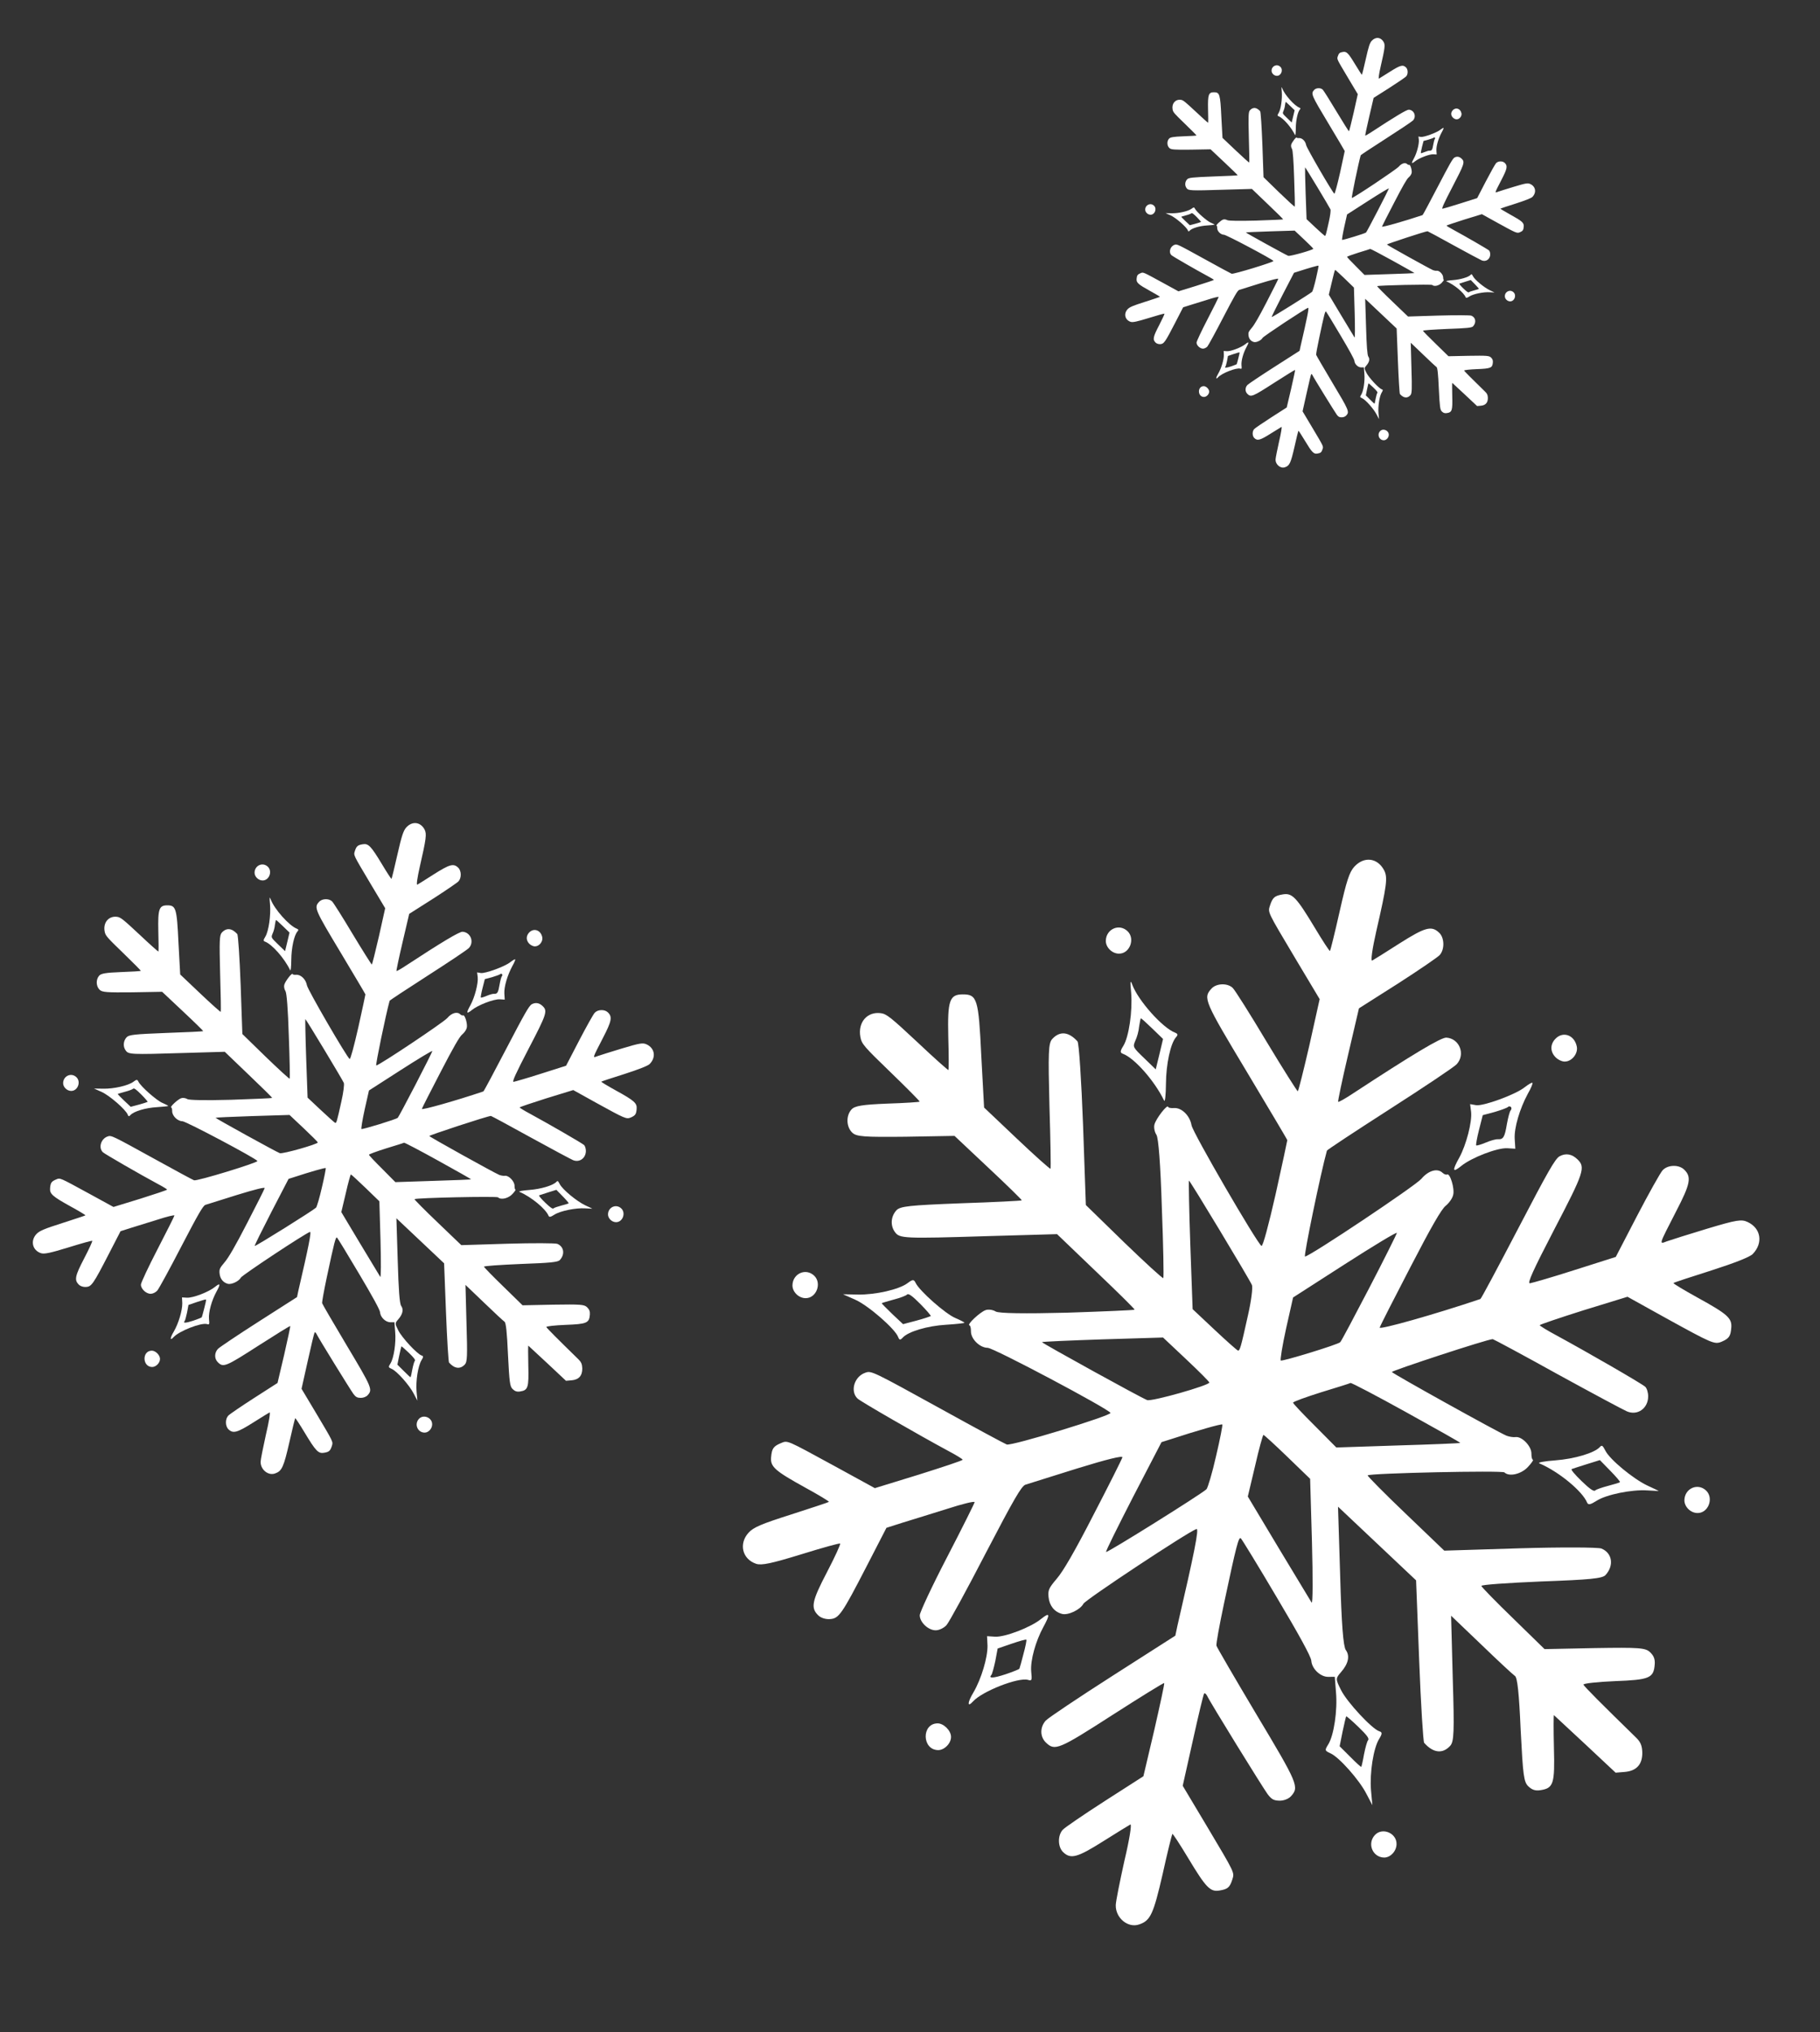 <?xml version="1.0" encoding="UTF-8"?> <svg xmlns="http://www.w3.org/2000/svg" width="103" height="115" viewBox="0 0 103 115" fill="none"><rect x="0" y="0" width="103" height="115" fill="#333333" stroke="none"/><path d="M91.95 100.272L91.434 100.315L89.71 98.7C88.757 97.812 87.962 97.077 87.944 97.06C87.918 97.035 87.918 97.866 87.942 98.907C87.997 100.945 87.92 101.193 87.176 101.305C86.889 101.35 86.7 101.286 86.49 101.083C86.236 100.837 86.191 100.471 86.059 97.884C85.97 95.83 85.874 94.923 85.735 94.84C85.623 94.765 84.766 93.97 83.838 93.073L82.122 91.432L82.216 94.983C82.311 98.026 82.285 98.561 82.071 98.795C81.644 99.265 81.108 99.204 80.597 98.625C80.544 98.557 80.411 96.46 80.316 93.96L80.141 89.431L75.723 85.262L75.844 89.162C75.92 91.882 76.02 93.166 76.162 93.371C76.41 93.713 76.305 94.154 75.887 94.632C75.584 94.983 75.576 95.01 75.893 95.638C76.228 96.319 77.652 97.847 78.063 97.974C78.234 98.021 78.229 98.117 78.051 98.403C77.728 98.922 77.508 100.321 77.59 101.316L77.667 102.154L77.324 101.5C76.926 100.725 75.791 99.441 75.3 99.221C74.964 99.066 74.963 99.048 75.174 98.709C75.489 98.199 75.7 96.791 75.609 95.77L75.539 94.888L75.174 94.892C74.724 94.898 74.242 94.433 74.211 93.978C74.195 93.743 73.493 92.47 72.257 90.393C71.208 88.615 70.287 87.114 70.225 87.055C70.103 86.936 69.966 87.466 69.27 90.745C69.011 91.971 68.815 93.036 68.844 93.132C68.872 93.227 69.886 94.971 71.104 97.014C73.469 100.962 73.534 101.126 73.058 101.65C72.926 101.794 72.666 101.899 72.42 101.899C72.097 101.892 71.968 101.835 71.737 101.527C71.445 101.126 68.476 96.322 68.312 95.959C68.258 95.856 68.179 95.797 68.147 95.834C68.106 95.879 67.82 97.079 67.508 98.49L66.934 101.056L68.304 103.348C69.926 106.069 69.863 105.958 69.74 106.364C69.593 106.816 69.477 106.907 69.012 106.984C68.488 107.071 68.251 106.825 67.23 105.126C66.765 104.353 66.372 103.753 66.348 103.78C66.323 103.807 66.066 104.831 65.799 106.048C65.275 108.324 65.108 108.689 64.469 108.902C63.839 109.125 63.125 108.535 63.145 107.808C63.147 107.607 63.375 106.47 63.635 105.297C63.921 104.097 64.062 103.2 63.971 103.246C63.879 103.293 63.196 103.718 62.429 104.199C60.964 105.123 60.593 105.223 60.164 104.808C59.858 104.512 59.854 103.864 60.142 103.548C60.265 103.413 61.346 102.677 62.536 101.911L64.709 100.517L65.324 97.905C65.653 96.459 65.913 95.269 65.886 95.243C65.86 95.218 64.544 96.032 62.962 97.047C59.907 99.013 59.697 99.098 59.19 98.608C58.848 98.277 58.848 97.735 59.185 97.365C59.325 97.211 61.046 96.06 62.978 94.823L66.516 92.561L66.635 91.997C67.593 87.868 67.872 86.476 67.712 86.525C67.242 86.681 61.451 90.514 61.314 90.755C61.138 91.093 60.443 91.423 60.101 91.329C59.664 91.212 59.39 90.862 59.341 90.374C59.303 89.981 59.359 89.865 59.801 89.343C60.162 88.928 60.807 87.822 61.895 85.702C62.769 84.019 63.496 82.568 63.519 82.471C63.557 82.356 62.647 82.578 60.932 83.108C59.485 83.558 58.173 83.97 58.03 84.018C57.804 84.104 57.393 84.809 55.782 87.9C54.701 89.993 53.705 91.812 53.565 91.966C53.417 92.128 53.158 92.251 52.971 92.257C52.547 92.271 52.049 91.806 52.053 91.403C52.057 91.237 52.749 89.752 53.606 88.104C54.455 86.465 55.151 85.068 55.157 85.006C55.155 84.936 54.456 85.108 53.615 85.381C52.766 85.645 51.639 85.998 51.117 86.155L50.167 86.458L49.07 88.587C47.629 91.383 47.474 91.59 46.965 91.624C46.72 91.641 46.454 91.553 46.314 91.418C45.867 90.986 45.941 90.616 46.806 88.959C47.247 88.113 47.581 87.384 47.545 87.35C47.511 87.316 46.517 87.594 45.348 87.957C43.658 88.477 43.109 88.591 42.8 88.497C42.003 88.234 41.797 87.357 42.364 86.734C42.643 86.427 43.095 86.237 44.785 85.7C45.929 85.329 46.887 85.017 46.911 84.99C46.936 84.963 46.33 84.598 45.562 84.177C43.842 83.227 43.589 82.999 43.64 82.455C43.684 81.972 43.765 81.847 44.193 81.666C44.587 81.504 44.475 81.464 47.205 82.95L49.511 84.213L52.001 83.447C53.363 83.017 54.489 82.647 54.479 82.604C54.478 82.569 54.132 82.353 53.709 82.13C52.008 81.215 48.705 79.311 48.529 79.142C48.1 78.727 48.346 77.896 48.968 77.683C49.312 77.557 49.355 77.582 53.312 79.762C55.205 80.811 56.863 81.702 56.974 81.742C57.224 81.847 62.927 80.1 62.846 79.954C62.728 79.722 56.227 76.269 55.895 76.272C55.454 76.269 54.946 75.778 54.949 75.34C54.952 75.156 54.913 75 54.862 75.001C54.7 74.963 55.467 74.246 55.778 74.139C55.929 74.082 56.194 74.117 56.349 74.217C56.531 74.325 57.992 74.346 60.402 74.284C62.472 74.215 64.185 74.141 64.209 74.114C64.234 74.087 63.253 73.122 62.028 71.954L59.822 69.839L55.919 69.95C51.109 70.101 50.913 70.081 50.648 69.722C50.382 69.363 50.408 68.846 50.728 68.494C50.942 68.259 51.45 68.207 54.384 68.093C56.25 68.031 57.802 67.953 57.826 67.926C57.843 67.908 57.002 67.078 55.935 66.081L54.019 64.279L51.261 64.327C48.901 64.353 48.467 64.323 48.231 64.095C47.889 63.765 47.87 63.135 48.19 62.783C48.37 62.584 48.784 62.509 50.217 62.453C51.201 62.421 52.023 62.367 52.048 62.34C52.064 62.322 51.337 61.584 50.426 60.704C48.877 59.206 48.762 59.079 48.69 58.67C48.545 57.852 49.078 57.23 49.854 57.336C50.178 57.377 50.44 57.596 51.926 58.983C52.863 59.871 53.657 60.571 53.674 60.553C53.698 60.526 53.697 59.677 53.666 58.662C53.619 56.615 53.736 56.27 54.491 56.272C55.298 56.271 55.382 56.522 55.533 59.721L55.693 62.675L57.548 64.434C58.563 65.398 59.427 66.166 59.452 66.139C59.477 66.112 59.452 64.511 59.392 62.587C59.315 59.561 59.333 59.035 59.546 58.8C59.973 58.331 60.475 58.376 60.977 58.928C61.064 59.013 61.198 61.144 61.293 63.645L61.452 68.192L63.615 70.3C64.806 71.451 65.802 72.363 65.835 72.327C65.868 72.291 65.838 70.515 65.754 68.382C65.677 65.881 65.562 64.396 65.446 64.216C65.34 64.062 65.289 63.792 65.335 63.633C65.418 63.307 66.063 62.471 66.11 62.636C66.112 62.689 66.266 62.718 66.444 62.704C66.867 62.672 67.34 63.129 67.433 63.678C67.506 64.104 71.131 70.34 71.391 70.506C71.469 70.547 71.803 69.293 72.191 67.582C72.556 65.933 72.853 64.558 72.852 64.523C72.859 64.496 71.82 62.762 70.575 60.676C68.148 56.633 68.075 56.478 68.56 55.946C68.839 55.639 69.467 55.618 69.764 55.906C69.887 56.024 70.744 57.379 71.676 58.941C72.607 60.486 73.411 61.755 73.445 61.754C73.479 61.753 73.773 60.579 74.103 59.15L74.684 56.54L73.313 54.248C71.7 51.535 71.746 51.647 71.877 51.231C72.025 50.78 72.141 50.689 72.605 50.612C73.129 50.525 73.366 50.771 74.396 52.479C74.853 53.243 75.245 53.842 75.269 53.815C75.294 53.788 75.543 52.791 75.812 51.591C76.207 49.836 76.37 49.349 76.641 49.051C77.191 48.447 77.95 48.535 78.328 49.241C78.545 49.654 78.49 50.076 77.885 52.713C77.66 53.701 77.564 54.405 77.656 54.358C77.747 54.311 78.439 53.877 79.188 53.397C80.662 52.464 81.015 52.364 81.453 52.788C81.751 53.075 81.763 53.732 81.475 54.047C81.361 54.174 80.28 54.91 79.089 55.676L76.908 57.061L76.293 59.69C75.956 61.128 75.704 62.327 75.731 62.353C75.757 62.378 76.124 62.173 76.54 61.897C79.96 59.656 81.544 58.711 81.85 58.718C82.599 58.764 82.95 59.663 82.441 60.222C82.293 60.385 80.579 61.527 78.639 62.773C76.7 64.019 75.102 65.07 75.095 65.114C74.743 66.368 73.762 71.119 73.855 71.107C74.168 71.071 80.091 67.11 80.435 66.714C80.836 66.237 81.35 66.088 81.638 66.368C81.717 66.444 81.838 66.492 81.896 66.464C82.063 66.371 82.338 67.281 82.238 67.626C82.193 67.82 82.006 68.08 81.816 68.235C81.575 68.427 81.003 69.418 79.81 71.724C78.889 73.497 78.112 75.019 78.082 75.126C78.052 75.266 81.192 74.383 83.78 73.51C83.822 73.5 84.777 71.709 85.907 69.544C87.589 66.319 88.008 65.57 88.266 65.43C88.617 65.244 88.959 65.302 89.274 65.607C89.738 66.056 89.653 66.33 87.97 69.555C86.745 71.915 86.427 72.626 86.58 72.621C86.69 72.608 87.826 72.282 89.104 71.872L91.442 71.129L92.643 68.813C93.308 67.539 93.96 66.371 94.091 66.227C94.378 65.911 95.006 65.89 95.312 66.186C95.741 66.601 95.669 66.989 94.859 68.547C93.859 70.498 93.882 70.418 94.335 70.245C94.553 70.168 95.571 69.846 96.614 69.531C98.288 69.029 98.558 68.985 98.912 69.157C99.662 69.509 99.79 70.345 99.197 70.96C99.041 71.131 98.152 71.476 96.849 71.895C95.697 72.257 94.73 72.578 94.706 72.606C94.681 72.632 95.287 72.998 96.064 73.427C97.775 74.368 98.028 74.596 97.978 75.141C97.941 75.615 97.852 75.749 97.425 75.93C97.031 76.091 96.901 76.034 94.292 74.597L92.106 73.383L89.617 74.148C88.254 74.579 87.137 74.957 87.138 74.992C87.139 75.027 87.581 75.301 88.124 75.59C89.852 76.53 92.939 78.31 93.114 78.48C93.202 78.564 93.277 78.807 93.275 79.026C93.271 79.7 92.673 80.122 92.079 79.871C91.898 79.798 90.128 78.85 88.141 77.76C86.162 76.661 84.513 75.779 84.479 75.78C84.182 75.781 78.735 77.573 78.772 77.641C78.817 77.736 84.719 81.016 85.252 81.243C85.398 81.3 85.638 81.344 85.773 81.323C86.128 81.276 86.672 81.835 86.668 82.256C86.665 82.44 86.704 82.596 86.747 82.603C86.806 82.61 86.676 82.79 86.479 83.006C86.101 83.421 85.41 83.584 85.139 83.322C85.016 83.203 77.515 83.364 77.4 83.491C77.375 83.518 78.331 84.493 79.547 85.652L81.736 87.75L86.02 87.617C88.37 87.548 90.45 87.558 90.631 87.631C91.242 87.882 91.357 88.587 90.864 89.129C90.684 89.327 89.981 89.394 87.225 89.494C85.342 89.574 83.817 89.677 83.836 89.747C83.846 89.808 84.662 90.647 85.643 91.595L87.412 93.322L90.246 93.264C92.784 93.223 93.124 93.247 93.387 93.501C93.597 93.704 93.671 93.894 93.646 94.193C93.585 94.965 93.35 95.06 91.391 95.134C90.399 95.176 89.595 95.263 89.614 95.333C89.643 95.428 90.642 96.428 92.586 98.325C92.84 98.57 92.931 98.777 92.943 99.162C92.956 99.836 92.628 100.214 91.95 100.272ZM77.195 99.272C77.269 98.902 77.368 98.54 77.425 98.476C77.507 98.386 77.357 98.19 76.875 97.724C76.516 97.377 76.202 97.108 76.186 97.126C76.169 97.144 76.079 97.532 75.983 97.981L75.814 98.819L76.41 99.412C76.743 99.751 77.023 100.004 77.039 99.986C77.055 99.968 77.13 99.65 77.195 99.272ZM72.849 82.433C72.14 81.748 71.528 81.19 71.503 81.2C71.469 81.201 71.248 81.987 71.031 82.949L70.618 84.687L72.356 87.588C73.314 89.176 74.156 90.566 74.227 90.686C74.299 90.806 74.302 89.283 74.249 87.298L74.145 83.686L72.849 82.433ZM79.581 79.917C77.896 78.983 76.481 78.242 76.43 78.262C76.389 78.289 75.632 78.524 74.765 78.789C73.891 79.064 73.177 79.323 73.179 79.376C73.18 79.428 73.734 80.014 74.408 80.683L75.627 81.912L79.139 81.796C81.064 81.741 82.642 81.671 82.641 81.654C82.649 81.627 81.266 80.85 79.581 79.917ZM68.823 82.391C69.048 81.439 69.202 80.637 69.175 80.612C69.123 80.561 67.717 80.966 66.263 81.443L65.734 81.61L64.139 84.682C63.267 86.383 62.563 87.79 62.598 87.824C62.66 87.883 67.999 84.546 68.279 84.274C68.353 84.193 68.607 83.353 68.823 82.391ZM77.494 72.878C78.351 71.23 79.046 69.832 79.053 69.771C79.051 69.701 77.734 70.497 76.11 71.54L73.18 73.423L72.785 75.178C72.569 76.157 72.441 76.967 72.485 76.992C72.605 77.04 75.726 76.088 75.849 75.952C75.899 75.916 76.636 74.526 77.494 72.878ZM67.133 76.924L65.821 75.689L62.402 75.793C60.519 75.856 58.975 75.924 58.968 75.951C58.978 76.012 64.586 79.109 64.921 79.229C65.178 79.326 68.444 78.395 68.439 78.237C68.446 78.193 67.85 77.6 67.133 76.924ZM70.63 74.418C70.809 73.624 70.912 72.859 70.848 72.713C70.711 72.393 67.344 66.797 67.285 66.808C67.268 66.808 67.293 68.445 67.364 70.447L67.495 74.084L68.719 75.234C69.401 75.877 69.995 76.4 70.055 76.424C70.166 76.447 70.213 76.305 70.63 74.418Z" fill="white"></path><path d="M78.328 105.117C77.683 105.103 77.361 104.335 77.805 103.848C78.223 103.387 79.049 103.728 79.035 104.358C79.03 104.761 78.685 105.123 78.328 105.117Z" fill="white"></path><path d="M96.062 85.621C95.671 85.617 95.321 85.261 95.326 84.893C95.34 84.227 96.085 83.896 96.558 84.353C97.004 84.785 96.674 85.636 96.062 85.621Z" fill="white"></path><path d="M93.229 84.341C92.344 84.283 90.909 84.575 90.36 84.926C90.01 85.148 89.884 85.178 89.82 85.031C89.553 84.384 88.22 83.281 87.118 82.81C86.998 82.761 87.412 82.686 88.03 82.64C89.089 82.561 90.233 82.225 90.537 81.891C90.66 81.756 90.695 81.79 90.858 82.1C91.111 82.599 92.418 83.676 93.22 84.061C93.582 84.224 93.875 84.372 93.875 84.372C93.867 84.381 93.577 84.356 93.229 84.341ZM91.139 83.237L90.543 82.626L89.786 82.862C89.374 82.989 88.996 83.115 88.945 83.135C88.887 83.163 89.142 83.461 89.51 83.816C89.983 84.273 90.208 84.423 90.282 84.342C90.332 84.288 90.668 84.172 91.013 84.082C91.358 83.991 91.653 83.903 91.677 83.876C91.711 83.857 91.464 83.568 91.139 83.237Z" fill="white"></path><path d="M58.171 95.061C57.614 94.913 55.592 95.707 55.075 96.275C54.73 96.654 54.738 96.356 55.093 95.767C55.537 95.008 55.898 93.797 55.886 93.123L55.86 92.59L56.311 92.619C56.873 92.653 58.341 92.088 58.921 91.613C59.418 91.212 59.447 91.342 59.046 92.073C58.604 92.884 58.306 93.971 58.359 94.582C58.409 95.088 58.402 95.132 58.171 95.061ZM57.921 93.599C58.036 93.183 58.109 92.813 58.083 92.788C58.057 92.762 57.678 92.871 57.249 93.017L56.46 93.288L56.329 93.993C56.247 94.372 56.148 94.734 56.107 94.779C55.918 94.987 56.206 94.977 56.913 94.744C57.316 94.608 57.676 94.465 57.692 94.429C57.708 94.393 57.816 94.022 57.921 93.599Z" fill="white"></path><path d="M85.306 64.977C84.744 64.943 83.276 65.508 82.696 65.982C82.199 66.384 82.17 66.254 82.588 65.505C82.982 64.782 83.315 63.493 83.255 62.926L83.199 62.482L83.54 62.541C83.941 62.606 85.78 61.941 86.294 61.521C86.509 61.357 86.693 61.246 86.728 61.279C86.754 61.305 86.644 61.589 86.466 61.892C86.009 62.739 85.686 63.818 85.722 64.447L85.757 65.006L85.306 64.977ZM85.28 63.612C85.346 63.251 85.436 62.898 85.494 62.835C85.543 62.781 85.557 62.693 85.505 62.642C85.461 62.599 85.385 62.593 85.335 62.647C85.294 62.693 84.95 62.818 84.588 62.926L83.914 63.106L83.703 63.936C83.589 64.386 83.517 64.791 83.543 64.816C83.569 64.842 83.814 64.772 84.082 64.659C84.35 64.545 84.661 64.456 84.781 64.469C85.078 64.485 85.159 64.343 85.28 63.612Z" fill="white"></path><path d="M53.089 99.037C52.18 99.023 52.143 97.545 53.051 97.524C53.39 97.513 53.81 97.919 53.821 98.269C53.841 98.644 53.446 99.043 53.089 99.037Z" fill="white"></path><path d="M88.567 60.072C88.423 60.085 88.19 59.979 88.05 59.844C87.735 59.539 87.713 59.128 88.009 58.803C88.436 58.334 89.105 58.557 89.237 59.227C89.316 59.609 88.966 60.067 88.567 60.072Z" fill="white"></path><path d="M53.545 74.966C52.486 75.028 51.4 75.352 51.088 75.695C50.949 75.849 50.897 75.833 50.833 75.669C50.666 75.202 49.121 73.861 48.389 73.544L47.709 73.242L48.55 73.258C49.536 73.278 50.885 72.971 51.358 72.614C51.656 72.394 51.715 72.383 51.824 72.607C52.042 73.055 53.5 74.346 54.06 74.582C54.344 74.703 54.577 74.827 54.586 74.853C54.578 74.879 54.121 74.93 53.545 74.966ZM52.082 73.789C51.617 73.323 51.409 73.172 51.327 73.263C51.278 73.317 50.942 73.45 50.58 73.541C50.226 73.641 49.915 73.73 49.898 73.748C49.89 73.757 50.153 74.028 50.495 74.358L51.107 74.933L51.865 74.733C52.278 74.623 52.639 74.497 52.672 74.479C52.706 74.46 52.433 74.145 52.082 73.789Z" fill="white"></path><path d="M65.878 62.276C65.343 61.165 64.199 59.872 63.546 59.631C63.383 59.575 63.388 59.478 63.574 59.184C63.89 58.674 64.099 57.214 64.016 56.184C63.953 55.529 63.967 55.424 64.078 55.718C64.403 56.609 65.793 58.173 66.506 58.439C66.661 58.504 66.671 58.565 66.565 58.682C66.244 59.034 65.993 60.215 65.985 61.327C65.979 61.966 65.933 62.397 65.878 62.276ZM65.199 58.193C64.867 57.871 64.578 57.609 64.562 57.628C64.545 57.646 64.501 57.857 64.466 58.095C64.448 58.332 64.349 58.694 64.253 58.89C64.103 59.254 64.103 59.254 64.76 59.888L65.407 60.515L65.618 59.65L65.821 58.794L65.199 58.193Z" fill="white"></path><path d="M45.584 73.462C45.194 73.457 44.843 73.101 44.848 72.733C44.862 72.067 45.607 71.736 46.08 72.193C46.526 72.625 46.196 73.476 45.584 73.462Z" fill="white"></path><path d="M63.318 53.966C62.928 53.961 62.577 53.605 62.582 53.237C62.596 52.572 63.341 52.241 63.814 52.698C64.26 53.129 63.93 53.981 63.318 53.966Z" fill="white"></path><path d="M32.347 78.111L32.031 78.138L30.979 77.151C30.396 76.609 29.91 76.16 29.9 76.15C29.884 76.134 29.884 76.642 29.899 77.278C29.932 78.523 29.885 78.674 29.431 78.743C29.255 78.77 29.14 78.731 29.012 78.607C28.856 78.457 28.829 78.233 28.748 76.653C28.694 75.398 28.635 74.844 28.55 74.793C28.482 74.747 27.958 74.262 27.391 73.714L26.343 72.711L26.4 74.88C26.458 76.74 26.442 77.066 26.312 77.21C26.051 77.496 25.723 77.459 25.412 77.106C25.379 77.064 25.298 75.783 25.24 74.256L25.133 71.489L22.434 68.942L22.508 71.325C22.555 72.986 22.615 73.77 22.702 73.896C22.854 74.105 22.79 74.374 22.534 74.666C22.349 74.881 22.345 74.897 22.538 75.281C22.743 75.697 23.612 76.63 23.864 76.708C23.968 76.736 23.965 76.795 23.856 76.97C23.659 77.287 23.524 78.141 23.575 78.749L23.622 79.261L23.412 78.862C23.169 78.388 22.476 77.604 22.176 77.469C21.97 77.375 21.97 77.364 22.098 77.156C22.291 76.845 22.42 75.986 22.364 75.362L22.321 74.823L22.098 74.825C21.824 74.829 21.529 74.544 21.511 74.267C21.501 74.123 21.072 73.346 20.317 72.076C19.676 70.991 19.113 70.074 19.076 70.037C19.001 69.965 18.917 70.289 18.492 72.292C18.334 73.04 18.214 73.692 18.232 73.75C18.249 73.808 18.868 74.873 19.613 76.121C21.057 78.533 21.097 78.634 20.806 78.953C20.726 79.042 20.567 79.106 20.416 79.105C20.219 79.101 20.14 79.066 19.999 78.879C19.821 78.633 18.007 75.698 17.907 75.477C17.874 75.414 17.826 75.378 17.806 75.4C17.781 75.428 17.606 76.161 17.415 77.023L17.065 78.591L17.902 79.991C18.893 81.653 18.854 81.585 18.779 81.833C18.689 82.109 18.618 82.165 18.334 82.212C18.015 82.265 17.87 82.115 17.246 81.077C16.962 80.605 16.722 80.238 16.707 80.255C16.692 80.271 16.535 80.897 16.371 81.64C16.052 83.031 15.95 83.253 15.559 83.384C15.175 83.519 14.738 83.16 14.75 82.715C14.752 82.592 14.891 81.898 15.05 81.181C15.224 80.448 15.311 79.9 15.255 79.929C15.198 79.957 14.781 80.217 14.313 80.511C13.418 81.075 13.191 81.136 12.929 80.883C12.742 80.702 12.74 80.306 12.916 80.113C12.991 80.03 13.651 79.581 14.379 79.113L15.706 78.261L16.082 76.666C16.282 75.782 16.441 75.055 16.425 75.04C16.409 75.024 15.605 75.521 14.639 76.141C12.772 77.342 12.644 77.395 12.334 77.095C12.126 76.893 12.126 76.562 12.331 76.335C12.417 76.242 13.468 75.538 14.648 74.783L16.81 73.401L16.882 73.056C17.468 70.534 17.638 69.684 17.541 69.714C17.253 69.809 13.716 72.151 13.632 72.298C13.524 72.505 13.1 72.706 12.891 72.649C12.624 72.577 12.457 72.364 12.427 72.065C12.403 71.825 12.438 71.754 12.708 71.435C12.928 71.182 13.322 70.506 13.987 69.211C14.521 68.183 14.965 67.296 14.979 67.237C15.002 67.167 14.446 67.303 13.398 67.626C12.515 67.902 11.713 68.153 11.626 68.182C11.488 68.235 11.236 68.666 10.253 70.554C9.592 71.833 8.984 72.944 8.898 73.037C8.808 73.137 8.65 73.212 8.536 73.215C8.277 73.224 7.972 72.94 7.975 72.694C7.977 72.592 8.4 71.685 8.923 70.678C9.442 69.677 9.867 68.824 9.871 68.786C9.869 68.743 9.442 68.848 8.929 69.015C8.41 69.177 7.721 69.392 7.403 69.488L6.822 69.673L6.152 70.973C5.272 72.682 5.177 72.808 4.867 72.829C4.716 72.839 4.554 72.786 4.468 72.703C4.196 72.439 4.24 72.213 4.769 71.201C5.038 70.684 5.242 70.239 5.221 70.218C5.2 70.197 4.593 70.367 3.879 70.589C2.846 70.906 2.511 70.976 2.322 70.918C1.835 70.758 1.709 70.222 2.055 69.841C2.226 69.654 2.502 69.538 3.535 69.21C4.233 68.983 4.819 68.793 4.834 68.776C4.849 68.76 4.479 68.537 4.009 68.279C2.959 67.699 2.804 67.56 2.835 67.228C2.862 66.933 2.912 66.856 3.173 66.746C3.414 66.647 3.345 66.622 5.013 67.53L6.422 68.301L7.943 67.834C8.775 67.571 9.463 67.345 9.457 67.318C9.456 67.297 9.245 67.165 8.986 67.029C7.947 66.47 5.929 65.307 5.822 65.204C5.56 64.95 5.71 64.442 6.09 64.312C6.3 64.236 6.327 64.251 8.744 65.583C9.9 66.224 10.913 66.767 10.981 66.792C11.133 66.856 14.617 65.789 14.568 65.7C14.496 65.558 10.524 63.449 10.322 63.45C10.052 63.448 9.742 63.148 9.744 62.881C9.746 62.769 9.722 62.673 9.691 62.674C9.591 62.651 10.06 62.213 10.25 62.148C10.342 62.113 10.504 62.134 10.599 62.195C10.71 62.261 11.603 62.274 13.075 62.236C14.339 62.194 15.386 62.149 15.401 62.132C15.416 62.116 14.816 61.526 14.068 60.813L12.72 59.52L10.336 59.589C7.398 59.681 7.278 59.669 7.116 59.449C6.954 59.23 6.97 58.914 7.165 58.699C7.296 58.556 7.606 58.524 9.398 58.454C10.539 58.416 11.486 58.369 11.501 58.352C11.511 58.341 10.998 57.834 10.346 57.225L9.175 56.124L7.491 56.154C6.049 56.169 5.784 56.151 5.639 56.012C5.431 55.81 5.419 55.425 5.615 55.21C5.725 55.089 5.978 55.043 6.853 55.009C7.454 54.989 7.956 54.956 7.971 54.94C7.981 54.929 7.537 54.478 6.981 53.941C6.034 53.025 5.964 52.947 5.92 52.697C5.832 52.198 6.157 51.818 6.631 51.883C6.829 51.908 6.989 52.042 7.897 52.889C8.469 53.431 8.954 53.859 8.965 53.848C8.98 53.831 8.979 53.313 8.96 52.693C8.931 51.443 9.002 51.232 9.464 51.233C9.957 51.232 10.008 51.386 10.1 53.34L10.198 55.144L11.331 56.219C11.951 56.808 12.479 57.277 12.494 57.261C12.509 57.244 12.495 56.266 12.458 55.091C12.411 53.242 12.421 52.921 12.552 52.777C12.813 52.491 13.12 52.518 13.426 52.855C13.479 52.907 13.561 54.209 13.619 55.737L13.716 58.514L15.037 59.802C15.765 60.505 16.374 61.063 16.394 61.041C16.414 61.019 16.395 59.934 16.345 58.63C16.297 57.103 16.227 56.196 16.156 56.086C16.091 55.992 16.06 55.827 16.088 55.73C16.139 55.53 16.533 55.02 16.562 55.121C16.563 55.153 16.657 55.171 16.765 55.162C17.024 55.143 17.313 55.422 17.37 55.757C17.415 56.017 19.629 59.827 19.788 59.928C19.835 59.953 20.04 59.187 20.277 58.142C20.5 57.135 20.681 56.294 20.68 56.273C20.685 56.257 20.05 55.198 19.289 53.923C17.807 51.454 17.762 51.359 18.058 51.034C18.229 50.846 18.612 50.834 18.794 51.009C18.869 51.082 19.393 51.909 19.962 52.864C20.531 53.807 21.022 54.583 21.042 54.582C21.063 54.581 21.243 53.864 21.444 52.991L21.799 51.396L20.962 49.996C19.977 48.339 20.005 48.408 20.085 48.154C20.175 47.878 20.246 47.822 20.529 47.775C20.849 47.722 20.994 47.872 21.623 48.916C21.902 49.382 22.142 49.749 22.157 49.732C22.172 49.716 22.324 49.106 22.488 48.374C22.73 47.301 22.829 47.004 22.995 46.822C23.331 46.453 23.794 46.507 24.026 46.938C24.158 47.19 24.124 47.448 23.755 49.059C23.618 49.662 23.558 50.092 23.615 50.064C23.671 50.035 24.093 49.77 24.551 49.476C25.451 48.907 25.667 48.846 25.934 49.104C26.116 49.28 26.124 49.681 25.948 49.874C25.878 49.951 25.218 50.401 24.49 50.869L23.158 51.715L22.782 53.321C22.576 54.2 22.423 54.932 22.439 54.947C22.455 54.963 22.679 54.838 22.933 54.669C25.023 53.3 25.99 52.723 26.177 52.727C26.634 52.755 26.849 53.304 26.538 53.646C26.447 53.745 25.401 54.443 24.216 55.204C23.031 55.965 22.055 56.607 22.05 56.634C21.836 57.401 21.236 60.303 21.293 60.295C21.484 60.273 25.102 57.854 25.312 57.612C25.558 57.32 25.871 57.23 26.048 57.4C26.096 57.447 26.169 57.476 26.205 57.459C26.307 57.402 26.475 57.958 26.414 58.169C26.387 58.287 26.272 58.446 26.156 58.541C26.009 58.658 25.66 59.263 24.931 60.672C24.368 61.755 23.894 62.685 23.875 62.75C23.857 62.836 25.775 62.297 27.356 61.763C27.382 61.757 27.965 60.663 28.655 59.34C29.683 57.371 29.939 56.913 30.097 56.828C30.311 56.714 30.52 56.749 30.712 56.935C30.996 57.21 30.944 57.377 29.916 59.347C29.167 60.789 28.973 61.223 29.066 61.22C29.134 61.212 29.828 61.013 30.608 60.763L32.036 60.309L32.77 58.894C33.176 58.116 33.574 57.402 33.655 57.314C33.83 57.121 34.214 57.108 34.401 57.289C34.663 57.543 34.618 57.779 34.124 58.732C33.513 59.923 33.527 59.874 33.804 59.769C33.937 59.722 34.559 59.525 35.196 59.333C36.219 59.026 36.384 58.999 36.6 59.104C37.058 59.319 37.136 59.83 36.774 60.205C36.679 60.31 36.136 60.521 35.34 60.777C34.636 60.998 34.045 61.194 34.03 61.211C34.015 61.227 34.385 61.45 34.86 61.713C35.905 62.288 36.06 62.427 36.029 62.76C36.007 63.049 35.952 63.131 35.691 63.241C35.45 63.34 35.371 63.305 33.778 62.428L32.442 61.686L30.921 62.153C30.089 62.416 29.407 62.647 29.407 62.669C29.408 62.69 29.678 62.858 30.01 63.034C31.065 63.608 32.951 64.696 33.058 64.799C33.111 64.851 33.157 64.999 33.157 65.133C33.154 65.544 32.788 65.803 32.426 65.649C32.315 65.604 31.234 65.025 30.02 64.359C28.811 63.688 27.804 63.15 27.783 63.15C27.602 63.151 24.274 64.245 24.296 64.287C24.324 64.345 27.929 66.349 28.255 66.487C28.345 66.522 28.491 66.549 28.573 66.536C28.79 66.507 29.122 66.849 29.12 67.106C29.118 67.218 29.142 67.314 29.168 67.318C29.205 67.322 29.125 67.432 29.005 67.564C28.774 67.818 28.352 67.917 28.186 67.757C28.111 67.685 23.529 67.783 23.458 67.86C23.443 67.877 24.027 68.472 24.77 69.18L26.107 70.462L28.724 70.381C30.16 70.339 31.431 70.345 31.541 70.389C31.914 70.543 31.985 70.974 31.684 71.304C31.573 71.426 31.144 71.467 29.46 71.528C28.31 71.577 27.378 71.639 27.39 71.682C27.396 71.719 27.895 72.232 28.494 72.811L29.574 73.866L31.306 73.83C32.856 73.806 33.064 73.82 33.224 73.975C33.353 74.099 33.398 74.216 33.383 74.398C33.346 74.87 33.202 74.928 32.005 74.973C31.399 74.998 30.908 75.052 30.92 75.094C30.937 75.153 31.548 75.763 32.735 76.922C32.89 77.072 32.946 77.198 32.953 77.433C32.961 77.845 32.761 78.076 32.347 78.111ZM23.333 77.501C23.378 77.275 23.439 77.053 23.474 77.015C23.524 76.96 23.432 76.84 23.138 76.555C22.919 76.343 22.727 76.178 22.717 76.189C22.707 76.201 22.652 76.438 22.593 76.712L22.49 77.224L22.854 77.586C23.057 77.793 23.228 77.948 23.238 77.937C23.248 77.926 23.294 77.732 23.333 77.501ZM20.679 67.214C20.245 66.795 19.872 66.455 19.856 66.461C19.836 66.461 19.7 66.942 19.568 67.529L19.316 68.591L20.377 70.363C20.963 71.333 21.477 72.183 21.52 72.256C21.564 72.329 21.566 71.399 21.534 70.186L21.47 67.98L20.679 67.214ZM24.791 65.677C23.762 65.107 22.897 64.654 22.866 64.666C22.841 64.683 22.378 64.826 21.849 64.988C21.315 65.156 20.879 65.315 20.88 65.347C20.881 65.379 21.219 65.737 21.631 66.145L22.375 66.896L24.521 66.825C25.697 66.791 26.661 66.749 26.66 66.738C26.665 66.722 25.82 66.247 24.791 65.677ZM18.219 67.189C18.357 66.607 18.45 66.117 18.434 66.101C18.402 66.07 17.544 66.318 16.655 66.609L16.332 66.711L15.358 68.588C14.825 69.627 14.395 70.487 14.416 70.507C14.454 70.543 17.715 68.505 17.887 68.339C17.932 68.289 18.087 67.776 18.219 67.189ZM23.516 61.377C24.039 60.37 24.464 59.517 24.468 59.479C24.467 59.436 23.662 59.923 22.671 60.56L20.881 61.71L20.639 62.782C20.507 63.38 20.429 63.875 20.456 63.89C20.529 63.92 22.436 63.338 22.511 63.255C22.541 63.233 22.992 62.384 23.516 61.377ZM17.187 63.849L16.385 63.094L14.296 63.158C13.146 63.196 12.203 63.238 12.199 63.254C12.205 63.292 15.63 65.183 15.835 65.257C15.992 65.316 17.987 64.747 17.984 64.651C17.989 64.624 17.625 64.262 17.187 63.849ZM19.323 62.318C19.432 61.833 19.495 61.366 19.456 61.276C19.372 61.081 17.315 57.663 17.279 57.669C17.269 57.669 17.285 58.669 17.328 59.892L17.407 62.114L18.155 62.816C18.572 63.209 18.935 63.529 18.972 63.544C19.04 63.557 19.068 63.471 19.323 62.318Z" fill="white"></path><path d="M24.026 81.071C23.631 81.063 23.435 80.594 23.706 80.296C23.962 80.015 24.466 80.222 24.457 80.608C24.454 80.854 24.244 81.075 24.026 81.071Z" fill="white"></path><path d="M34.859 69.162C34.62 69.159 34.406 68.942 34.409 68.717C34.417 68.31 34.873 68.108 35.162 68.387C35.434 68.651 35.233 69.171 34.859 69.162Z" fill="white"></path><path d="M33.128 68.38C32.587 68.344 31.711 68.523 31.375 68.737C31.162 68.873 31.085 68.891 31.045 68.802C30.883 68.406 30.068 67.732 29.395 67.444C29.322 67.415 29.574 67.369 29.952 67.34C30.599 67.292 31.298 67.087 31.484 66.883C31.559 66.8 31.58 66.821 31.68 67.01C31.834 67.316 32.633 67.974 33.123 68.209C33.344 68.308 33.523 68.399 33.523 68.399C33.518 68.404 33.341 68.389 33.128 68.38ZM31.852 67.705L31.487 67.332L31.025 67.476C30.773 67.554 30.542 67.631 30.511 67.643C30.476 67.66 30.632 67.842 30.856 68.059C31.145 68.338 31.283 68.43 31.328 68.38C31.358 68.347 31.563 68.276 31.774 68.221C31.985 68.166 32.165 68.112 32.18 68.096C32.201 68.084 32.05 67.907 31.852 67.705Z" fill="white"></path><path d="M11.712 74.928C11.372 74.838 10.137 75.323 9.821 75.67C9.61 75.902 9.615 75.72 9.832 75.359C10.103 74.896 10.323 74.156 10.316 73.745L10.3 73.419L10.576 73.436C10.919 73.457 11.816 73.112 12.17 72.822C12.474 72.577 12.492 72.656 12.246 73.103C11.976 73.599 11.795 74.262 11.827 74.636C11.857 74.945 11.853 74.972 11.712 74.928ZM11.559 74.035C11.629 73.781 11.674 73.555 11.658 73.54C11.642 73.524 11.411 73.591 11.149 73.68L10.666 73.845L10.586 74.276C10.537 74.507 10.476 74.728 10.451 74.756C10.336 74.883 10.512 74.877 10.943 74.734C11.19 74.651 11.41 74.564 11.419 74.542C11.429 74.52 11.495 74.294 11.559 74.035Z" fill="white"></path><path d="M28.288 56.55C27.945 56.53 27.048 56.875 26.694 57.165C26.39 57.41 26.372 57.331 26.628 56.873C26.868 56.432 27.072 55.644 27.035 55.298L27.001 55.026L27.209 55.062C27.454 55.102 28.578 54.696 28.891 54.44C29.023 54.339 29.135 54.271 29.157 54.292C29.173 54.307 29.105 54.481 28.997 54.666C28.718 55.183 28.52 55.842 28.543 56.227L28.564 56.568L28.288 56.55ZM28.273 55.717C28.312 55.496 28.368 55.281 28.403 55.242C28.433 55.209 28.442 55.155 28.41 55.124C28.383 55.098 28.336 55.094 28.306 55.127C28.281 55.155 28.071 55.231 27.85 55.298L27.438 55.408L27.309 55.914C27.239 56.19 27.195 56.437 27.211 56.453C27.227 56.468 27.376 56.426 27.54 56.356C27.704 56.286 27.894 56.232 27.967 56.24C28.149 56.25 28.198 56.163 28.273 55.717Z" fill="white"></path><path d="M8.608 77.357C8.052 77.349 8.029 76.446 8.584 76.433C8.791 76.426 9.048 76.674 9.055 76.888C9.067 77.117 8.826 77.361 8.608 77.357Z" fill="white"></path><path d="M30.28 53.554C30.192 53.562 30.05 53.498 29.964 53.415C29.772 53.229 29.759 52.978 29.939 52.779C30.2 52.493 30.609 52.629 30.689 53.038C30.738 53.272 30.524 53.551 30.28 53.554Z" fill="white"></path><path d="M8.886 62.653C8.239 62.69 7.576 62.889 7.385 63.098C7.3 63.192 7.269 63.182 7.229 63.082C7.127 62.797 6.183 61.978 5.736 61.784L5.321 61.6L5.835 61.609C6.437 61.622 7.261 61.434 7.55 61.216C7.732 61.081 7.768 61.075 7.835 61.212C7.968 61.485 8.859 62.274 9.2 62.418C9.374 62.492 9.516 62.568 9.522 62.584C9.517 62.6 9.238 62.63 8.886 62.653ZM7.992 61.934C7.708 61.649 7.581 61.557 7.531 61.612C7.501 61.645 7.296 61.727 7.075 61.782C6.859 61.843 6.668 61.897 6.658 61.908C6.653 61.914 6.814 62.08 7.023 62.281L7.397 62.633L7.86 62.51C8.112 62.443 8.333 62.366 8.353 62.355C8.373 62.344 8.207 62.151 7.992 61.934Z" fill="white"></path><path d="M16.42 54.901C16.093 54.222 15.394 53.432 14.995 53.285C14.896 53.251 14.899 53.192 15.013 53.011C15.205 52.7 15.333 51.808 15.282 51.179C15.244 50.779 15.252 50.715 15.32 50.894C15.519 51.439 16.368 52.394 16.804 52.556C16.898 52.596 16.905 52.633 16.839 52.705C16.644 52.92 16.49 53.642 16.485 54.321C16.482 54.712 16.454 54.974 16.42 54.901ZM16.005 52.406C15.802 52.21 15.626 52.05 15.616 52.061C15.606 52.072 15.579 52.201 15.557 52.346C15.546 52.491 15.486 52.712 15.427 52.832C15.336 53.054 15.336 53.054 15.737 53.442L16.133 53.825L16.261 53.296L16.385 52.773L16.005 52.406Z" fill="white"></path><path d="M4.023 61.734C3.784 61.731 3.57 61.513 3.573 61.289C3.581 60.882 4.037 60.68 4.326 60.959C4.598 61.223 4.397 61.743 4.023 61.734Z" fill="white"></path><path d="M14.856 49.824C14.618 49.821 14.403 49.604 14.407 49.379C14.415 48.972 14.87 48.77 15.159 49.049C15.432 49.313 15.23 49.833 14.856 49.824Z" fill="white"></path><path d="M83.803 22.96L83.594 22.978L82.9 22.327C82.515 21.969 82.195 21.672 82.188 21.666C82.177 21.655 82.177 21.991 82.187 22.41C82.209 23.232 82.178 23.332 81.878 23.377C81.762 23.395 81.686 23.369 81.601 23.287C81.499 23.189 81.481 23.041 81.428 21.998C81.392 21.17 81.353 20.804 81.297 20.77C81.251 20.74 80.906 20.42 80.532 20.058L79.84 19.396L79.878 20.828C79.916 22.055 79.906 22.271 79.82 22.365C79.648 22.555 79.431 22.53 79.225 22.297C79.204 22.269 79.15 21.424 79.112 20.416L79.041 18.59L77.26 16.909L77.309 18.481C77.34 19.578 77.38 20.096 77.437 20.178C77.537 20.316 77.495 20.494 77.326 20.687C77.204 20.828 77.201 20.839 77.329 21.093C77.464 21.367 78.038 21.983 78.204 22.034C78.273 22.053 78.271 22.092 78.199 22.207C78.069 22.416 77.98 22.98 78.013 23.381L78.044 23.719L77.906 23.456C77.745 23.143 77.288 22.626 77.09 22.537C76.954 22.474 76.954 22.467 77.039 22.33C77.166 22.125 77.251 21.557 77.214 21.146L77.186 20.79L77.039 20.791C76.857 20.794 76.663 20.606 76.651 20.423C76.644 20.328 76.361 19.815 75.863 18.977C75.44 18.261 75.069 17.656 75.044 17.632C74.994 17.584 74.939 17.797 74.659 19.12C74.554 19.614 74.475 20.043 74.487 20.082C74.498 20.12 74.907 20.823 75.398 21.647C76.352 23.239 76.378 23.305 76.186 23.516C76.133 23.574 76.028 23.617 75.929 23.616C75.798 23.614 75.746 23.591 75.653 23.467C75.535 23.305 74.338 21.368 74.272 21.222C74.251 21.18 74.219 21.157 74.206 21.171C74.189 21.189 74.074 21.673 73.948 22.242L73.717 23.277L74.269 24.201C74.923 25.298 74.898 25.253 74.848 25.417C74.789 25.599 74.742 25.636 74.555 25.667C74.343 25.702 74.248 25.603 73.836 24.917C73.649 24.606 73.49 24.364 73.481 24.375C73.471 24.386 73.367 24.799 73.259 25.29C73.048 26.207 72.981 26.354 72.723 26.44C72.469 26.53 72.181 26.292 72.189 25.999C72.19 25.918 72.282 25.459 72.387 24.987C72.502 24.503 72.559 24.141 72.522 24.16C72.485 24.179 72.21 24.35 71.901 24.544C71.31 24.916 71.16 24.957 70.987 24.789C70.864 24.67 70.863 24.409 70.978 24.282C71.028 24.227 71.464 23.93 71.944 23.621L72.82 23.059L73.068 22.006C73.2 21.423 73.305 20.943 73.294 20.933C73.284 20.923 72.753 21.251 72.115 21.66C70.884 22.453 70.799 22.488 70.594 22.29C70.457 22.156 70.457 21.938 70.593 21.788C70.649 21.727 71.343 21.262 72.122 20.764L73.548 19.852L73.596 19.624C73.982 17.96 74.095 17.398 74.031 17.418C73.841 17.481 71.506 19.026 71.451 19.124C71.38 19.26 71.1 19.393 70.962 19.355C70.786 19.308 70.675 19.167 70.656 18.97C70.64 18.812 70.663 18.765 70.841 18.554C70.987 18.387 71.246 17.941 71.686 17.087C72.037 16.408 72.331 15.823 72.34 15.784C72.356 15.737 71.989 15.827 71.297 16.041C70.714 16.222 70.185 16.388 70.127 16.407C70.036 16.442 69.87 16.727 69.221 17.973C68.785 18.817 68.383 19.55 68.327 19.612C68.267 19.677 68.163 19.727 68.088 19.729C67.916 19.735 67.716 19.547 67.717 19.385C67.719 19.318 67.998 18.719 68.344 18.055C68.686 17.394 68.966 16.831 68.969 16.806C68.968 16.778 68.686 16.847 68.347 16.957C68.004 17.064 67.55 17.206 67.34 17.269L66.957 17.391L66.515 18.249C65.933 19.377 65.871 19.46 65.666 19.474C65.567 19.481 65.46 19.445 65.403 19.391C65.223 19.217 65.253 19.068 65.602 18.4C65.779 18.058 65.914 17.765 65.9 17.751C65.886 17.737 65.485 17.849 65.014 17.996C64.332 18.205 64.111 18.251 63.987 18.213C63.665 18.107 63.582 17.754 63.811 17.503C63.923 17.379 64.106 17.302 64.787 17.085C65.248 16.936 65.634 16.81 65.644 16.799C65.654 16.788 65.41 16.641 65.1 16.472C64.407 16.089 64.305 15.997 64.325 15.777C64.343 15.582 64.376 15.532 64.548 15.459C64.707 15.394 64.662 15.378 65.763 15.977L66.692 16.486L67.696 16.177C68.245 16.004 68.7 15.855 68.695 15.837C68.695 15.823 68.555 15.736 68.385 15.646C67.699 15.277 66.367 14.51 66.297 14.441C66.124 14.274 66.223 13.939 66.474 13.853C66.612 13.803 66.63 13.813 68.225 14.692C68.988 15.115 69.656 15.474 69.701 15.49C69.802 15.532 72.101 14.828 72.069 14.769C72.021 14.675 69.4 13.283 69.266 13.284C69.088 13.283 68.884 13.085 68.885 12.909C68.886 12.835 68.87 12.771 68.85 12.772C68.784 12.757 69.094 12.468 69.219 12.425C69.28 12.402 69.387 12.416 69.45 12.456C69.523 12.499 70.112 12.508 71.083 12.483C71.918 12.455 72.608 12.425 72.618 12.415C72.628 12.404 72.233 12.014 71.739 11.544L70.849 10.691L69.276 10.736C67.337 10.796 67.258 10.789 67.151 10.644C67.043 10.499 67.054 10.291 67.183 10.149C67.269 10.054 67.474 10.033 68.657 9.987C69.409 9.962 70.035 9.931 70.045 9.92C70.052 9.912 69.712 9.578 69.282 9.176L68.51 8.449L67.398 8.469C66.446 8.479 66.271 8.467 66.176 8.375C66.038 8.242 66.031 7.988 66.16 7.846C66.233 7.766 66.399 7.736 66.977 7.713C67.374 7.7 67.705 7.678 67.715 7.668C67.722 7.66 67.428 7.363 67.061 7.008C66.436 6.404 66.39 6.353 66.361 6.188C66.303 5.858 66.518 5.607 66.831 5.65C66.961 5.667 67.067 5.755 67.666 6.314C68.044 6.672 68.364 6.954 68.371 6.947C68.38 6.936 68.38 6.594 68.367 6.185C68.349 5.36 68.396 5.22 68.7 5.221C69.025 5.221 69.059 5.322 69.12 6.612L69.185 7.802L69.933 8.512C70.342 8.901 70.69 9.21 70.7 9.199C70.71 9.188 70.7 8.543 70.676 7.767C70.645 6.547 70.652 6.335 70.738 6.24C70.91 6.051 71.113 6.069 71.315 6.292C71.35 6.326 71.404 7.185 71.443 8.194L71.507 10.027L72.379 10.877C72.859 11.341 73.26 11.709 73.274 11.694C73.287 11.679 73.275 10.963 73.241 10.103C73.21 9.095 73.164 8.497 73.117 8.424C73.074 8.362 73.053 8.253 73.072 8.189C73.106 8.057 73.366 7.72 73.385 7.787C73.385 7.808 73.447 7.82 73.519 7.814C73.69 7.801 73.88 7.986 73.918 8.207C73.948 8.379 75.409 10.893 75.514 10.96C75.545 10.976 75.68 10.471 75.837 9.781C75.984 9.116 76.103 8.562 76.103 8.547C76.106 8.537 75.687 7.838 75.185 6.997C74.206 5.367 74.177 5.304 74.372 5.09C74.485 4.966 74.738 4.957 74.858 5.073C74.907 5.121 75.253 5.667 75.629 6.297C76.004 6.92 76.328 7.432 76.342 7.431C76.356 7.431 76.474 6.958 76.607 6.381L76.841 5.329L76.289 4.405C75.638 3.311 75.657 3.356 75.71 3.189C75.769 3.007 75.816 2.97 76.003 2.939C76.215 2.904 76.31 3.003 76.725 3.692C76.909 4 77.067 4.242 77.078 4.231C77.087 4.22 77.188 3.818 77.296 3.334C77.455 2.626 77.521 2.43 77.63 2.31C77.852 2.066 78.158 2.102 78.311 2.386C78.398 2.553 78.376 2.723 78.132 3.786C78.041 4.185 78.002 4.468 78.039 4.449C78.076 4.43 78.355 4.255 78.657 4.062C79.251 3.686 79.394 3.646 79.571 3.816C79.691 3.932 79.695 4.197 79.579 4.324C79.533 4.375 79.097 4.672 78.617 4.981L77.738 5.539L77.49 6.599C77.354 7.179 77.253 7.662 77.263 7.673C77.274 7.683 77.422 7.6 77.59 7.489C78.969 6.586 79.607 6.204 79.731 6.207C80.032 6.226 80.174 6.588 79.969 6.814C79.909 6.879 79.218 7.34 78.436 7.842C77.654 8.344 77.01 8.768 77.007 8.786C76.865 9.292 76.47 11.207 76.507 11.202C76.633 11.188 79.021 9.591 79.16 9.431C79.322 9.239 79.529 9.179 79.645 9.291C79.677 9.322 79.726 9.342 79.749 9.33C79.817 9.293 79.927 9.66 79.887 9.799C79.869 9.877 79.793 9.982 79.717 10.044C79.62 10.122 79.389 10.521 78.908 11.451C78.537 12.166 78.224 12.78 78.211 12.822C78.199 12.879 79.465 12.523 80.509 12.171C80.526 12.167 80.911 11.445 81.366 10.572C82.044 9.272 82.213 8.97 82.317 8.913C82.459 8.838 82.597 8.862 82.724 8.985C82.911 9.166 82.877 9.276 82.198 10.576C81.704 11.528 81.576 11.814 81.638 11.812C81.682 11.807 82.14 11.676 82.655 11.51L83.598 11.211L84.082 10.277C84.35 9.764 84.613 9.293 84.666 9.235C84.782 9.107 85.035 9.099 85.158 9.218C85.331 9.385 85.302 9.542 84.976 10.17C84.572 10.956 84.581 10.924 84.764 10.855C84.852 10.824 85.262 10.694 85.683 10.567C86.358 10.364 86.467 10.347 86.609 10.416C86.912 10.558 86.963 10.895 86.725 11.143C86.662 11.212 86.303 11.351 85.778 11.52C85.313 11.666 84.924 11.795 84.914 11.806C84.904 11.817 85.148 11.964 85.461 12.137C86.151 12.517 86.253 12.609 86.233 12.828C86.218 13.02 86.182 13.074 86.01 13.146C85.851 13.212 85.799 13.189 84.747 12.609L83.865 12.12L82.862 12.428C82.313 12.602 81.862 12.754 81.862 12.768C81.863 12.783 82.041 12.893 82.26 13.009C82.957 13.389 84.201 14.106 84.272 14.175C84.307 14.209 84.338 14.306 84.337 14.395C84.335 14.666 84.094 14.837 83.855 14.735C83.782 14.706 83.068 14.324 82.267 13.884C81.469 13.441 80.804 13.086 80.79 13.086C80.671 13.087 78.475 13.809 78.489 13.837C78.508 13.875 80.887 15.197 81.102 15.289C81.161 15.312 81.257 15.33 81.312 15.321C81.455 15.302 81.674 15.527 81.673 15.697C81.672 15.771 81.688 15.834 81.705 15.837C81.729 15.84 81.676 15.912 81.597 15.999C81.445 16.167 81.166 16.233 81.056 16.127C81.007 16.079 77.983 16.144 77.936 16.195C77.926 16.206 78.312 16.599 78.802 17.066L79.684 17.912L81.412 17.858C82.359 17.831 83.198 17.835 83.271 17.864C83.517 17.965 83.564 18.25 83.365 18.468C83.292 18.548 83.009 18.575 81.897 18.615C81.138 18.648 80.523 18.689 80.531 18.717C80.535 18.742 80.864 19.08 81.26 19.462L81.973 20.159L83.116 20.135C84.139 20.119 84.276 20.128 84.382 20.231C84.466 20.313 84.496 20.389 84.486 20.51C84.462 20.821 84.367 20.859 83.577 20.889C83.177 20.906 82.853 20.941 82.861 20.969C82.872 21.008 83.275 21.411 84.059 22.175C84.161 22.274 84.198 22.358 84.203 22.513C84.208 22.785 84.076 22.937 83.803 22.96ZM77.854 22.557C77.883 22.408 77.923 22.262 77.947 22.237C77.98 22.2 77.919 22.121 77.725 21.933C77.58 21.794 77.454 21.685 77.447 21.692C77.44 21.699 77.404 21.856 77.365 22.037L77.297 22.375L77.537 22.614C77.671 22.75 77.784 22.853 77.791 22.845C77.797 22.838 77.828 22.71 77.854 22.557ZM76.102 15.768C75.816 15.492 75.569 15.267 75.559 15.271C75.545 15.272 75.456 15.589 75.369 15.976L75.202 16.677L75.903 17.847C76.289 18.487 76.628 19.047 76.657 19.096C76.686 19.144 76.688 18.53 76.666 17.73L76.624 16.274L76.102 15.768ZM78.816 14.754C78.136 14.378 77.566 14.079 77.545 14.087C77.529 14.098 77.224 14.193 76.874 14.299C76.522 14.41 76.234 14.515 76.234 14.536C76.235 14.557 76.458 14.793 76.73 15.063L77.222 15.559L78.637 15.512C79.414 15.489 80.05 15.461 80.049 15.454C80.053 15.444 79.495 15.13 78.816 14.754ZM74.478 15.752C74.569 15.367 74.631 15.044 74.621 15.034C74.599 15.014 74.033 15.177 73.446 15.369L73.233 15.436L72.59 16.675C72.238 17.361 71.955 17.928 71.969 17.942C71.994 17.966 74.146 16.62 74.259 16.511C74.289 16.478 74.391 16.139 74.478 15.752ZM77.974 11.916C78.32 11.252 78.6 10.688 78.603 10.664C78.602 10.635 78.071 10.956 77.416 11.377L76.235 12.136L76.076 12.844C75.989 13.238 75.937 13.565 75.955 13.575C76.003 13.594 77.261 13.21 77.311 13.156C77.331 13.141 77.629 12.58 77.974 11.916ZM73.797 13.547L73.268 13.05L71.89 13.092C71.13 13.117 70.508 13.144 70.505 13.155C70.509 13.18 72.77 14.428 72.905 14.477C73.009 14.516 74.326 14.14 74.324 14.077C74.326 14.059 74.086 13.82 73.797 13.547ZM75.207 12.537C75.279 12.217 75.321 11.909 75.295 11.849C75.24 11.721 73.882 9.464 73.858 9.469C73.851 9.469 73.862 10.129 73.89 10.936L73.943 12.402L74.436 12.866C74.712 13.125 74.951 13.336 74.975 13.346C75.02 13.355 75.039 13.298 75.207 12.537Z" fill="white"></path><path d="M78.311 24.914C78.05 24.909 77.921 24.599 78.1 24.402C78.268 24.217 78.601 24.354 78.596 24.608C78.594 24.77 78.454 24.916 78.311 24.914Z" fill="white"></path><path d="M85.46 17.054C85.303 17.052 85.162 16.909 85.164 16.76C85.169 16.492 85.47 16.358 85.66 16.543C85.84 16.717 85.707 17.06 85.46 17.054Z" fill="white"></path><path d="M84.318 16.538C83.961 16.514 83.383 16.632 83.162 16.774C83.02 16.863 82.969 16.875 82.944 16.816C82.836 16.555 82.299 16.11 81.855 15.92C81.806 15.901 81.973 15.871 82.222 15.852C82.649 15.82 83.11 15.685 83.233 15.55C83.283 15.495 83.297 15.509 83.362 15.634C83.464 15.835 83.991 16.27 84.315 16.425C84.46 16.491 84.579 16.55 84.579 16.55C84.575 16.554 84.459 16.544 84.318 16.538ZM83.476 16.093L83.235 15.846L82.93 15.941C82.764 15.993 82.612 16.044 82.591 16.051C82.568 16.063 82.671 16.183 82.819 16.326C83.01 16.51 83.1 16.571 83.13 16.538C83.15 16.516 83.285 16.47 83.425 16.433C83.564 16.397 83.683 16.361 83.693 16.35C83.706 16.343 83.607 16.226 83.476 16.093Z" fill="white"></path><path d="M70.184 20.86C69.959 20.8 69.144 21.12 68.936 21.349C68.797 21.502 68.8 21.382 68.943 21.144C69.122 20.838 69.267 20.35 69.262 20.078L69.252 19.863L69.434 19.875C69.66 19.889 70.252 19.661 70.486 19.47C70.686 19.308 70.698 19.36 70.536 19.655C70.358 19.982 70.239 20.42 70.26 20.666C70.28 20.871 70.277 20.888 70.184 20.86ZM70.083 20.27C70.129 20.103 70.159 19.953 70.148 19.943C70.138 19.933 69.985 19.977 69.812 20.035L69.494 20.145L69.441 20.429C69.408 20.582 69.368 20.728 69.352 20.746C69.275 20.83 69.392 20.826 69.677 20.732C69.839 20.677 69.984 20.619 69.991 20.605C69.997 20.59 70.041 20.441 70.083 20.27Z" fill="white"></path><path d="M81.124 8.731C80.897 8.717 80.305 8.945 80.072 9.136C79.871 9.298 79.859 9.245 80.028 8.943C80.187 8.652 80.321 8.133 80.297 7.904L80.274 7.725L80.412 7.748C80.574 7.775 81.315 7.507 81.522 7.337C81.609 7.271 81.683 7.226 81.697 7.24C81.708 7.25 81.663 7.365 81.592 7.487C81.407 7.828 81.277 8.263 81.292 8.517L81.306 8.742L81.124 8.731ZM81.114 8.18C81.14 8.035 81.177 7.892 81.2 7.867C81.219 7.845 81.225 7.81 81.204 7.789C81.186 7.772 81.156 7.77 81.136 7.791C81.119 7.81 80.98 7.86 80.835 7.904L80.563 7.976L80.477 8.311C80.432 8.492 80.403 8.656 80.413 8.666C80.424 8.676 80.522 8.648 80.63 8.602C80.738 8.556 80.864 8.52 80.912 8.526C81.032 8.532 81.064 8.475 81.114 8.18Z" fill="white"></path><path d="M68.135 22.463C67.769 22.457 67.753 21.861 68.12 21.853C68.256 21.848 68.426 22.012 68.43 22.153C68.438 22.305 68.279 22.465 68.135 22.463Z" fill="white"></path><path d="M82.439 6.753C82.38 6.758 82.287 6.716 82.23 6.661C82.103 6.538 82.095 6.373 82.214 6.242C82.386 6.052 82.656 6.142 82.709 6.412C82.741 6.567 82.599 6.751 82.439 6.753Z" fill="white"></path><path d="M68.319 12.758C67.892 12.783 67.454 12.914 67.328 13.052C67.272 13.114 67.251 13.107 67.225 13.041C67.158 12.853 66.535 12.312 66.24 12.184L65.966 12.063L66.305 12.069C66.702 12.078 67.246 11.954 67.437 11.81C67.557 11.721 67.581 11.717 67.625 11.807C67.713 11.988 68.301 12.508 68.526 12.603C68.641 12.652 68.735 12.702 68.739 12.712C68.735 12.723 68.551 12.743 68.319 12.758ZM67.729 12.284C67.542 12.096 67.458 12.035 67.424 12.071C67.405 12.093 67.269 12.147 67.123 12.184C66.981 12.223 66.855 12.259 66.849 12.267C66.845 12.27 66.951 12.38 67.089 12.513L67.336 12.745L67.641 12.664C67.808 12.62 67.954 12.569 67.967 12.562C67.98 12.554 67.87 12.427 67.729 12.284Z" fill="white"></path><path d="M73.291 7.642C73.075 7.194 72.614 6.672 72.351 6.575C72.285 6.553 72.287 6.514 72.362 6.395C72.489 6.19 72.574 5.601 72.54 5.185C72.515 4.922 72.52 4.879 72.565 4.998C72.696 5.357 73.257 5.988 73.544 6.095C73.607 6.121 73.611 6.145 73.568 6.193C73.439 6.335 73.337 6.811 73.334 7.259C73.332 7.517 73.313 7.69 73.291 7.642ZM73.017 5.996C72.883 5.866 72.767 5.76 72.76 5.768C72.754 5.775 72.736 5.86 72.722 5.956C72.715 6.051 72.674 6.197 72.636 6.276C72.575 6.423 72.575 6.423 72.84 6.679L73.101 6.932L73.186 6.583L73.268 6.238L73.017 5.996Z" fill="white"></path><path d="M65.109 12.151C64.952 12.149 64.81 12.006 64.812 11.858C64.818 11.589 65.118 11.456 65.309 11.64C65.489 11.814 65.356 12.157 65.109 12.151Z" fill="white"></path><path d="M72.259 4.291C72.102 4.289 71.96 4.146 71.962 3.998C71.968 3.729 72.268 3.596 72.459 3.78C72.639 3.954 72.506 4.297 72.259 4.291Z" fill="white"></path></svg> 